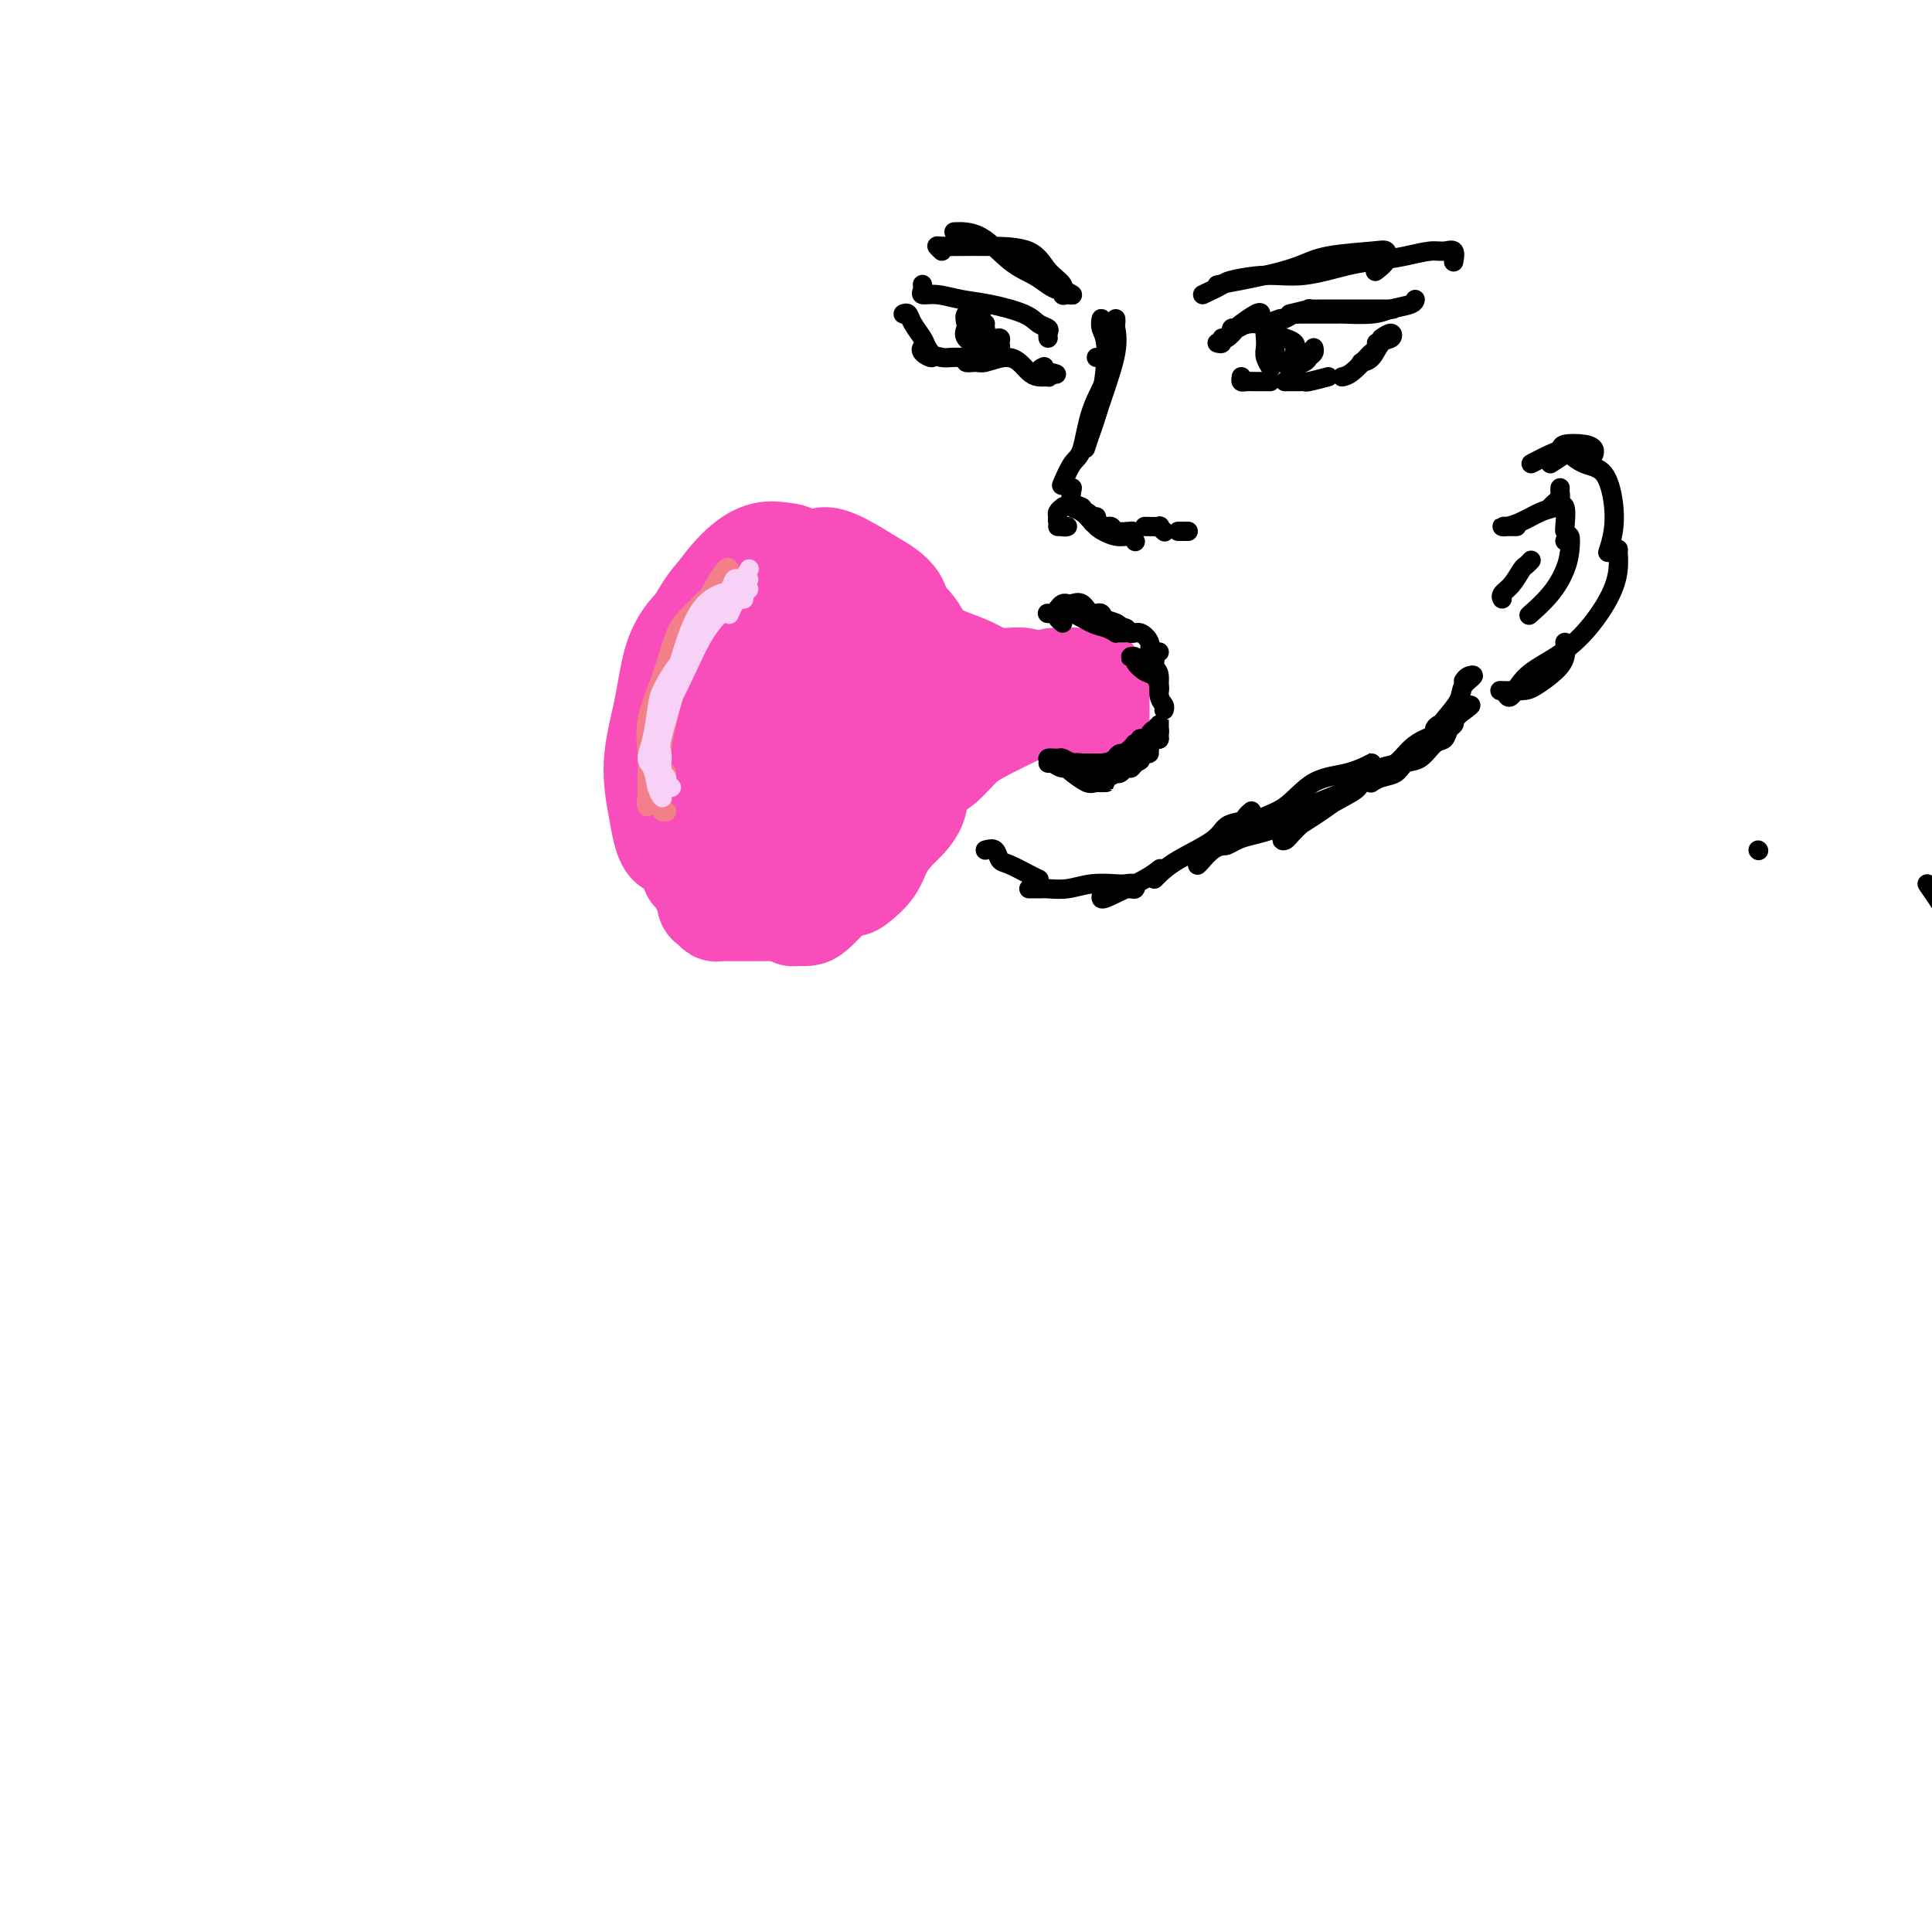 <svg viewBox='0 0 400 400' version='1.1' xmlns='http://www.w3.org/2000/svg' xmlns:xlink='http://www.w3.org/1999/xlink'><g fill='none' stroke='#F84DBA' stroke-width='20' stroke-linecap='round' stroke-linejoin='round'><path d='M168,123c-0.019,-0.627 -0.038,-1.253 0,-2c0.038,-0.747 0.132,-1.613 0,-2c-0.132,-0.387 -0.491,-0.293 -1,-1c-0.509,-0.707 -1.169,-2.213 -2,-3c-0.831,-0.787 -1.834,-0.855 -3,-1c-1.166,-0.145 -2.495,-0.368 -4,0c-1.505,0.368 -3.187,1.325 -5,3c-1.813,1.675 -3.757,4.066 -5,6c-1.243,1.934 -1.784,3.410 -2,4c-0.216,0.590 -0.108,0.295 0,0'/><path d='M164,118c-1.147,-0.327 -2.294,-0.654 -3,-1c-0.706,-0.346 -0.972,-0.712 -2,-1c-1.028,-0.288 -2.818,-0.499 -4,0c-1.182,0.499 -1.756,1.710 -3,3c-1.244,1.290 -3.156,2.661 -5,5c-1.844,2.339 -3.618,5.646 -5,9c-1.382,3.354 -2.370,6.755 -3,10c-0.630,3.245 -0.900,6.335 -1,8c-0.100,1.665 -0.028,1.904 0,2c0.028,0.096 0.014,0.048 0,0'/><path d='M161,124c-0.800,-0.846 -1.599,-1.693 -2,-2c-0.401,-0.307 -0.403,-0.075 -1,0c-0.597,0.075 -1.788,-0.007 -3,0c-1.212,0.007 -2.446,0.104 -4,1c-1.554,0.896 -3.430,2.591 -5,4c-1.570,1.409 -2.835,2.530 -4,4c-1.165,1.470 -2.231,3.288 -3,6c-0.769,2.712 -1.242,6.319 -2,10c-0.758,3.681 -1.800,7.437 -2,11c-0.200,3.563 0.441,6.932 1,10c0.559,3.068 1.037,5.835 2,7c0.963,1.165 2.413,0.729 3,1c0.587,0.271 0.312,1.248 1,2c0.688,0.752 2.339,1.279 4,2c1.661,0.721 3.332,1.634 4,2c0.668,0.366 0.334,0.183 0,0'/><path d='M162,123c-0.060,0.007 -0.121,0.014 0,0c0.121,-0.014 0.423,-0.048 1,0c0.577,0.048 1.428,0.180 3,0c1.572,-0.180 3.865,-0.670 6,0c2.135,0.670 4.113,2.502 6,5c1.887,2.498 3.682,5.664 5,9c1.318,3.336 2.157,6.841 2,10c-0.157,3.159 -1.310,5.970 -2,8c-0.690,2.030 -0.917,3.277 -1,4c-0.083,0.723 -0.024,0.921 0,1c0.024,0.079 0.012,0.040 0,0'/><path d='M164,125c0.430,-0.293 0.861,-0.585 1,-1c0.139,-0.415 -0.013,-0.952 0,-1c0.013,-0.048 0.191,0.393 1,0c0.809,-0.393 2.247,-1.621 4,-2c1.753,-0.379 3.819,0.091 6,1c2.181,0.909 4.476,2.259 6,5c1.524,2.741 2.278,6.875 3,11c0.722,4.125 1.412,8.241 1,12c-0.412,3.759 -1.925,7.162 -3,10c-1.075,2.838 -1.713,5.110 -3,7c-1.287,1.890 -3.225,3.397 -4,4c-0.775,0.603 -0.388,0.301 0,0'/><path d='M168,129c1.980,0.025 3.961,0.050 5,0c1.039,-0.050 1.138,-0.177 2,0c0.862,0.177 2.487,0.656 4,2c1.513,1.344 2.916,3.553 4,6c1.084,2.447 1.851,5.133 2,8c0.149,2.867 -0.321,5.917 -1,9c-0.679,3.083 -1.569,6.199 -3,9c-1.431,2.801 -3.403,5.286 -5,7c-1.597,1.714 -2.820,2.655 -4,3c-1.180,0.345 -2.318,0.093 -3,0c-0.682,-0.093 -0.909,-0.027 -1,0c-0.091,0.027 -0.045,0.013 0,0'/><path d='M170,131c-0.293,-0.308 -0.586,-0.615 -1,-1c-0.414,-0.385 -0.948,-0.847 -1,-1c-0.052,-0.153 0.380,0.003 0,0c-0.380,-0.003 -1.572,-0.166 -3,0c-1.428,0.166 -3.092,0.660 -5,2c-1.908,1.340 -4.060,3.525 -6,7c-1.940,3.475 -3.669,8.241 -5,13c-1.331,4.759 -2.266,9.510 -2,13c0.266,3.490 1.731,5.720 3,7c1.269,1.280 2.340,1.611 4,2c1.660,0.389 3.908,0.835 5,1c1.092,0.165 1.026,0.047 1,0c-0.026,-0.047 -0.013,-0.024 0,0'/><path d='M169,138c-0.797,-1.674 -1.595,-3.347 -2,-4c-0.405,-0.653 -0.419,-0.285 -1,0c-0.581,0.285 -1.729,0.486 -3,1c-1.271,0.514 -2.665,1.339 -4,3c-1.335,1.661 -2.610,4.157 -4,7c-1.390,2.843 -2.896,6.034 -4,10c-1.104,3.966 -1.805,8.708 -2,13c-0.195,4.292 0.117,8.135 1,10c0.883,1.865 2.338,1.754 4,2c1.662,0.246 3.531,0.851 5,1c1.469,0.149 2.538,-0.156 4,-1c1.462,-0.844 3.317,-2.227 4,-3c0.683,-0.773 0.195,-0.935 0,-1c-0.195,-0.065 -0.098,-0.032 0,0'/><path d='M170,140c-0.662,-0.828 -1.323,-1.655 -2,-2c-0.677,-0.345 -1.368,-0.207 -2,0c-0.632,0.207 -1.203,0.483 -2,1c-0.797,0.517 -1.820,1.276 -3,3c-1.180,1.724 -2.518,4.413 -4,7c-1.482,2.587 -3.107,5.071 -4,8c-0.893,2.929 -1.053,6.304 -1,9c0.053,2.696 0.320,4.715 1,7c0.680,2.285 1.773,4.837 3,6c1.227,1.163 2.588,0.939 4,1c1.412,0.061 2.876,0.409 4,0c1.124,-0.409 1.910,-1.573 3,-3c1.090,-1.427 2.486,-3.115 3,-4c0.514,-0.885 0.147,-0.967 0,-1c-0.147,-0.033 -0.073,-0.016 0,0'/><path d='M179,150c-0.305,-0.333 -0.610,-0.666 -1,-1c-0.390,-0.334 -0.865,-0.669 -1,-1c-0.135,-0.331 0.071,-0.658 0,-1c-0.071,-0.342 -0.420,-0.698 -1,-1c-0.580,-0.302 -1.392,-0.551 -2,0c-0.608,0.551 -1.012,1.902 -2,3c-0.988,1.098 -2.561,1.942 -4,4c-1.439,2.058 -2.744,5.331 -4,8c-1.256,2.669 -2.462,4.736 -3,6c-0.538,1.264 -0.409,1.727 0,2c0.409,0.273 1.097,0.355 2,0c0.903,-0.355 2.021,-1.148 3,-2c0.979,-0.852 1.820,-1.762 3,-3c1.180,-1.238 2.698,-2.804 4,-4c1.302,-1.196 2.387,-2.021 3,-3c0.613,-0.979 0.755,-2.113 1,-2c0.245,0.113 0.594,1.473 0,3c-0.594,1.527 -2.132,3.219 -3,5c-0.868,1.781 -1.066,3.650 -2,5c-0.934,1.350 -2.602,2.183 -4,3c-1.398,0.817 -2.525,1.620 -4,2c-1.475,0.380 -3.299,0.337 -5,0c-1.701,-0.337 -3.279,-0.970 -4,-2c-0.721,-1.030 -0.586,-2.458 -1,-4c-0.414,-1.542 -1.379,-3.197 -1,-5c0.379,-1.803 2.102,-3.755 3,-5c0.898,-1.245 0.971,-1.784 1,-2c0.029,-0.216 0.015,-0.108 0,0'/><path d='M164,149c-1.119,-0.751 -2.238,-1.503 -3,-2c-0.762,-0.497 -1.165,-0.740 -2,-1c-0.835,-0.260 -2.100,-0.537 -3,0c-0.900,0.537 -1.433,1.887 -2,3c-0.567,1.113 -1.167,1.987 -2,3c-0.833,1.013 -1.900,2.163 -3,4c-1.100,1.837 -2.232,4.359 -3,7c-0.768,2.641 -1.173,5.401 -1,8c0.173,2.599 0.922,5.036 2,6c1.078,0.964 2.485,0.454 4,0c1.515,-0.454 3.139,-0.853 4,-1c0.861,-0.147 0.960,-0.042 1,0c0.040,0.042 0.020,0.021 0,0'/><path d='M146,165c-0.724,0.755 -1.448,1.510 -2,2c-0.552,0.490 -0.933,0.716 -1,1c-0.067,0.284 0.178,0.625 0,1c-0.178,0.375 -0.781,0.785 -1,1c-0.219,0.215 -0.054,0.236 0,1c0.054,0.764 -0.002,2.271 0,3c0.002,0.729 0.061,0.681 0,1c-0.061,0.319 -0.242,1.007 0,2c0.242,0.993 0.906,2.292 1,3c0.094,0.708 -0.382,0.823 0,1c0.382,0.177 1.622,0.414 2,1c0.378,0.586 -0.106,1.520 0,2c0.106,0.480 0.802,0.507 1,1c0.198,0.493 -0.101,1.453 0,2c0.101,0.547 0.603,0.683 1,1c0.397,0.317 0.688,0.817 1,1c0.312,0.183 0.646,0.049 1,0c0.354,-0.049 0.728,-0.013 1,0c0.272,0.013 0.443,0.004 1,0c0.557,-0.004 1.500,-0.001 2,0c0.500,0.001 0.557,0.001 1,0c0.443,-0.001 1.274,-0.003 2,0c0.726,0.003 1.349,0.009 2,0c0.651,-0.009 1.330,-0.035 2,0c0.670,0.035 1.330,0.130 2,0c0.670,-0.130 1.348,-0.486 2,-1c0.652,-0.514 1.277,-1.187 2,-2c0.723,-0.813 1.545,-1.765 2,-2c0.455,-0.235 0.545,0.246 1,0c0.455,-0.246 1.276,-1.220 2,-2c0.724,-0.780 1.350,-1.366 2,-2c0.650,-0.634 1.325,-1.317 2,-2'/><path d='M175,178c2.162,-2.197 2.067,-2.691 2,-3c-0.067,-0.309 -0.107,-0.435 0,-1c0.107,-0.565 0.362,-1.570 1,-2c0.638,-0.430 1.661,-0.285 2,-1c0.339,-0.715 -0.004,-2.290 0,-4c0.004,-1.710 0.355,-3.555 0,-6c-0.355,-2.445 -1.415,-5.490 -2,-8c-0.585,-2.510 -0.696,-4.483 -1,-6c-0.304,-1.517 -0.801,-2.576 -1,-3c-0.199,-0.424 -0.099,-0.212 0,0'/><path d='M164,120c-0.003,-0.867 -0.005,-1.733 0,-2c0.005,-0.267 0.019,0.067 0,0c-0.019,-0.067 -0.071,-0.535 0,-1c0.071,-0.465 0.264,-0.929 1,-1c0.736,-0.071 2.015,0.250 3,0c0.985,-0.250 1.677,-1.071 3,-1c1.323,0.071 3.279,1.035 5,2c1.721,0.965 3.207,1.933 5,3c1.793,1.067 3.892,2.233 5,4c1.108,1.767 1.225,4.133 1,6c-0.225,1.867 -0.791,3.233 -1,4c-0.209,0.767 -0.060,0.933 0,1c0.060,0.067 0.030,0.033 0,0'/><path d='M172,117c-0.137,-0.432 -0.274,-0.864 0,-1c0.274,-0.136 0.960,0.025 1,0c0.040,-0.025 -0.566,-0.237 0,0c0.566,0.237 2.306,0.921 4,2c1.694,1.079 3.344,2.551 5,4c1.656,1.449 3.320,2.874 5,5c1.680,2.126 3.376,4.953 4,8c0.624,3.047 0.178,6.312 0,9c-0.178,2.688 -0.086,4.798 0,7c0.086,2.202 0.167,4.498 0,6c-0.167,1.502 -0.584,2.212 -1,3c-0.416,0.788 -0.833,1.654 -1,2c-0.167,0.346 -0.083,0.173 0,0'/><path d='M183,127c0.735,-0.433 1.469,-0.867 2,-1c0.531,-0.133 0.858,0.034 2,1c1.142,0.966 3.100,2.733 4,5c0.900,2.267 0.743,5.036 1,8c0.257,2.964 0.929,6.122 1,9c0.071,2.878 -0.458,5.475 -1,8c-0.542,2.525 -1.098,4.978 -2,7c-0.902,2.022 -2.149,3.614 -3,5c-0.851,1.386 -1.306,2.565 -2,3c-0.694,0.435 -1.627,0.124 -2,0c-0.373,-0.124 -0.187,-0.062 0,0'/><path d='M186,139c0.788,-0.055 1.576,-0.110 2,0c0.424,0.110 0.484,0.386 1,1c0.516,0.614 1.486,1.566 2,3c0.514,1.434 0.570,3.349 1,5c0.430,1.651 1.233,3.039 1,5c-0.233,1.961 -1.503,4.496 -2,7c-0.497,2.504 -0.220,4.979 -1,7c-0.780,2.021 -2.617,3.589 -4,5c-1.383,1.411 -2.314,2.665 -3,4c-0.686,1.335 -1.128,2.751 -2,4c-0.872,1.249 -2.174,2.331 -3,3c-0.826,0.669 -1.174,0.925 -2,1c-0.826,0.075 -2.129,-0.031 -3,0c-0.871,0.031 -1.312,0.201 -2,0c-0.688,-0.201 -1.625,-0.772 -2,-1c-0.375,-0.228 -0.187,-0.114 0,0'/><path d='M185,165c0.016,1.194 0.032,2.389 0,3c-0.032,0.611 -0.112,0.640 0,1c0.112,0.360 0.416,1.053 0,2c-0.416,0.947 -1.553,2.149 -2,3c-0.447,0.851 -0.205,1.351 -1,2c-0.795,0.649 -2.629,1.445 -4,2c-1.371,0.555 -2.280,0.867 -4,2c-1.720,1.133 -4.251,3.085 -6,4c-1.749,0.915 -2.717,0.793 -4,1c-1.283,0.207 -2.880,0.742 -4,1c-1.120,0.258 -1.764,0.241 -2,0c-0.236,-0.241 -0.063,-0.704 0,-1c0.063,-0.296 0.017,-0.426 0,-1c-0.017,-0.574 -0.005,-1.593 0,-2c0.005,-0.407 0.002,-0.204 0,0'/><path d='M170,174c-0.861,-0.119 -1.722,-0.238 -2,0c-0.278,0.238 0.029,0.834 0,1c-0.029,0.166 -0.392,-0.096 -1,0c-0.608,0.096 -1.459,0.551 -2,1c-0.541,0.449 -0.772,0.894 -1,1c-0.228,0.106 -0.454,-0.126 -1,0c-0.546,0.126 -1.411,0.610 -2,1c-0.589,0.390 -0.901,0.686 -1,1c-0.099,0.314 0.016,0.647 0,1c-0.016,0.353 -0.163,0.727 0,1c0.163,0.273 0.636,0.444 1,1c0.364,0.556 0.619,1.498 1,2c0.381,0.502 0.889,0.565 1,1c0.111,0.435 -0.174,1.241 0,2c0.174,0.759 0.808,1.470 1,2c0.192,0.530 -0.057,0.878 0,1c0.057,0.122 0.422,0.019 1,0c0.578,-0.019 1.370,0.047 2,0c0.630,-0.047 1.097,-0.209 2,-1c0.903,-0.791 2.243,-2.213 3,-3c0.757,-0.787 0.931,-0.939 1,-1c0.069,-0.061 0.035,-0.030 0,0'/><path d='M164,186c-0.080,0.399 -0.160,0.799 0,1c0.160,0.201 0.559,0.204 1,0c0.441,-0.204 0.923,-0.613 2,-1c1.077,-0.387 2.750,-0.750 4,-1c1.250,-0.250 2.076,-0.386 3,-1c0.924,-0.614 1.947,-1.706 3,-3c1.053,-1.294 2.138,-2.790 3,-4c0.862,-1.210 1.501,-2.133 2,-3c0.499,-0.867 0.857,-1.676 1,-2c0.143,-0.324 0.072,-0.162 0,0'/><path d='M188,135c0.371,-0.004 0.741,-0.008 1,0c0.259,0.008 0.405,0.026 1,1c0.595,0.974 1.638,2.902 3,4c1.362,1.098 3.045,1.366 5,2c1.955,0.634 4.184,1.634 6,2c1.816,0.366 3.220,0.099 4,0c0.780,-0.099 0.937,-0.028 1,0c0.063,0.028 0.031,0.014 0,0'/><path d='M195,146c0.172,-0.423 0.345,-0.846 1,-1c0.655,-0.154 1.794,-0.037 3,0c1.206,0.037 2.481,-0.004 4,0c1.519,0.004 3.283,0.054 5,0c1.717,-0.054 3.388,-0.210 5,-1c1.612,-0.790 3.165,-2.213 4,-3c0.835,-0.787 0.953,-0.939 1,-1c0.047,-0.061 0.024,-0.030 0,0'/><path d='M195,147c0.378,-0.453 0.755,-0.906 1,-1c0.245,-0.094 0.357,0.172 1,0c0.643,-0.172 1.817,-0.782 3,-1c1.183,-0.218 2.376,-0.044 4,0c1.624,0.044 3.679,-0.041 6,0c2.321,0.041 4.909,0.207 7,0c2.091,-0.207 3.684,-0.787 5,-1c1.316,-0.213 2.354,-0.057 3,0c0.646,0.057 0.899,0.016 1,0c0.101,-0.016 0.051,-0.008 0,0'/><path d='M202,145c0.753,-0.846 1.507,-1.692 2,-2c0.493,-0.308 0.727,-0.078 1,0c0.273,0.078 0.586,0.004 1,0c0.414,-0.004 0.929,0.062 2,0c1.071,-0.062 2.697,-0.253 4,0c1.303,0.253 2.282,0.950 4,1c1.718,0.050 4.173,-0.549 6,-1c1.827,-0.451 3.025,-0.755 4,-1c0.975,-0.245 1.725,-0.430 2,0c0.275,0.430 0.074,1.474 0,2c-0.074,0.526 -0.020,0.533 0,1c0.020,0.467 0.005,1.395 0,2c-0.005,0.605 -0.002,0.887 0,1c0.002,0.113 0.001,0.056 0,0'/><path d='M226,145c0.005,-0.341 0.010,-0.682 0,-1c-0.010,-0.318 -0.035,-0.615 0,-1c0.035,-0.385 0.131,-0.860 0,-1c-0.131,-0.140 -0.488,0.054 -1,0c-0.512,-0.054 -1.178,-0.355 -3,0c-1.822,0.355 -4.798,1.365 -8,2c-3.202,0.635 -6.629,0.896 -8,1c-1.371,0.104 -0.685,0.052 0,0'/><path d='M204,142c0.007,-0.309 0.014,-0.618 0,-1c-0.014,-0.382 -0.048,-0.835 0,-1c0.048,-0.165 0.177,-0.040 1,0c0.823,0.040 2.341,-0.004 3,0c0.659,0.004 0.459,0.055 1,0c0.541,-0.055 1.824,-0.215 3,0c1.176,0.215 2.247,0.804 3,1c0.753,0.196 1.189,0.000 2,0c0.811,-0.000 1.996,0.196 3,0c1.004,-0.196 1.828,-0.785 2,-1c0.172,-0.215 -0.309,-0.058 0,0c0.309,0.058 1.407,0.015 2,0c0.593,-0.015 0.681,-0.004 1,0c0.319,0.004 0.869,0.001 1,0c0.131,-0.001 -0.157,-0.000 0,0c0.157,0.000 0.759,0.000 1,0c0.241,-0.000 0.120,-0.000 0,0'/></g>
<g fill='none' stroke='#F84DBA' stroke-width='6' stroke-linecap='round' stroke-linejoin='round'><path d='M193,127c-0.169,-0.488 -0.337,-0.975 0,-1c0.337,-0.025 1.180,0.414 2,1c0.820,0.586 1.618,1.320 3,2c1.382,0.680 3.350,1.306 5,2c1.650,0.694 2.983,1.456 4,2c1.017,0.544 1.719,0.870 2,1c0.281,0.130 0.140,0.065 0,0'/><path d='M199,131c0.443,0.864 0.886,1.727 1,2c0.114,0.273 -0.099,-0.046 0,0c0.099,0.046 0.512,0.457 1,1c0.488,0.543 1.052,1.217 3,2c1.948,0.783 5.279,1.674 8,2c2.721,0.326 4.832,0.087 7,0c2.168,-0.087 4.391,-0.024 6,0c1.609,0.024 2.602,0.007 3,0c0.398,-0.007 0.199,-0.003 0,0'/><path d='M195,169c0.055,-0.592 0.109,-1.184 1,-2c0.891,-0.816 2.617,-1.857 4,-3c1.383,-1.143 2.423,-2.387 4,-4c1.577,-1.613 3.690,-3.595 6,-5c2.310,-1.405 4.815,-2.232 7,-3c2.185,-0.768 4.050,-1.476 5,-2c0.950,-0.524 0.986,-0.864 1,-1c0.014,-0.136 0.007,-0.068 0,0'/><path d='M192,168c0.760,-0.351 1.520,-0.701 2,-1c0.480,-0.299 0.681,-0.545 1,-1c0.319,-0.455 0.757,-1.119 2,-2c1.243,-0.881 3.290,-1.981 5,-3c1.710,-1.019 3.083,-1.958 5,-3c1.917,-1.042 4.380,-2.186 6,-3c1.620,-0.814 2.398,-1.296 4,-2c1.602,-0.704 4.029,-1.630 5,-2c0.971,-0.370 0.485,-0.185 0,0'/><path d='M198,161c0.798,-0.756 1.595,-1.512 2,-2c0.405,-0.488 0.417,-0.708 1,-1c0.583,-0.292 1.735,-0.656 3,-1c1.265,-0.344 2.642,-0.669 4,-1c1.358,-0.331 2.698,-0.668 4,-1c1.302,-0.332 2.567,-0.660 4,-1c1.433,-0.340 3.035,-0.694 4,-1c0.965,-0.306 1.292,-0.566 2,-1c0.708,-0.434 1.795,-1.044 2,-1c0.205,0.044 -0.472,0.740 -1,1c-0.528,0.260 -0.905,0.082 -1,0c-0.095,-0.082 0.093,-0.069 0,0c-0.093,0.069 -0.467,0.194 -1,0c-0.533,-0.194 -1.226,-0.707 -2,-1c-0.774,-0.293 -1.630,-0.367 -3,0c-1.370,0.367 -3.253,1.176 -5,2c-1.747,0.824 -3.356,1.664 -4,2c-0.644,0.336 -0.322,0.168 0,0'/><path d='M193,166c2.620,-1.898 5.241,-3.795 7,-5c1.759,-1.205 2.658,-1.717 3,-2c0.342,-0.283 0.128,-0.335 1,-1c0.872,-0.665 2.832,-1.941 5,-3c2.168,-1.059 4.545,-1.900 7,-3c2.455,-1.100 4.987,-2.457 6,-3c1.013,-0.543 0.506,-0.271 0,0'/></g>
<g fill='none' stroke='#000000' stroke-width='4' stroke-linecap='round' stroke-linejoin='round'><path d='M219,126c0.327,-0.418 0.654,-0.836 1,-1c0.346,-0.164 0.713,-0.074 1,0c0.287,0.074 0.496,0.133 1,0c0.504,-0.133 1.305,-0.457 2,0c0.695,0.457 1.286,1.696 2,2c0.714,0.304 1.553,-0.326 2,0c0.447,0.326 0.501,1.608 1,2c0.499,0.392 1.441,-0.105 2,0c0.559,0.105 0.735,0.813 1,1c0.265,0.187 0.618,-0.146 1,0c0.382,0.146 0.792,0.771 1,1c0.208,0.229 0.215,0.062 0,0c-0.215,-0.062 -0.651,-0.020 -1,0c-0.349,0.020 -0.609,0.018 -1,0c-0.391,-0.018 -0.912,-0.051 -1,0c-0.088,0.051 0.258,0.185 0,0c-0.258,-0.185 -1.120,-0.691 -2,-1c-0.880,-0.309 -1.777,-0.423 -3,-1c-1.223,-0.577 -2.773,-1.619 -4,-2c-1.227,-0.381 -2.133,-0.102 -3,0c-0.867,0.102 -1.695,0.028 -2,0c-0.305,-0.028 -0.087,-0.008 0,0c0.087,0.008 0.044,0.004 0,0'/><path d='M220,129c-0.515,-0.451 -1.030,-0.902 -1,-1c0.030,-0.098 0.605,0.157 1,0c0.395,-0.157 0.609,-0.728 1,-1c0.391,-0.272 0.958,-0.246 2,0c1.042,0.246 2.560,0.713 4,1c1.440,0.287 2.802,0.396 4,1c1.198,0.604 2.233,1.703 3,2c0.767,0.297 1.267,-0.208 2,0c0.733,0.208 1.699,1.127 2,2c0.301,0.873 -0.063,1.698 0,2c0.063,0.302 0.553,0.081 1,0c0.447,-0.081 0.851,-0.022 1,0c0.149,0.022 0.043,0.006 0,0c-0.043,-0.006 -0.021,-0.003 0,0'/><path d='M239,136c-0.030,-0.119 -0.060,-0.238 0,0c0.060,0.238 0.209,0.831 0,1c-0.209,0.169 -0.777,-0.088 -1,0c-0.223,0.088 -0.102,0.522 0,1c0.102,0.478 0.186,1.000 0,1c-0.186,0.000 -0.643,-0.522 -1,-1c-0.357,-0.478 -0.613,-0.913 -1,-1c-0.387,-0.087 -0.904,0.175 -1,0c-0.096,-0.175 0.229,-0.786 0,-1c-0.229,-0.214 -1.011,-0.031 -1,0c0.011,0.031 0.816,-0.090 1,0c0.184,0.090 -0.252,0.392 0,1c0.252,0.608 1.192,1.522 2,2c0.808,0.478 1.485,0.520 2,1c0.515,0.480 0.870,1.398 1,2c0.130,0.602 0.037,0.886 0,1c-0.037,0.114 -0.019,0.057 0,0'/><path d='M237,138c0.417,-0.859 0.834,-1.719 1,-2c0.166,-0.281 0.082,0.015 0,0c-0.082,-0.015 -0.162,-0.341 0,0c0.162,0.341 0.565,1.349 1,2c0.435,0.651 0.901,0.945 1,2c0.099,1.055 -0.169,2.870 0,4c0.169,1.130 0.776,1.573 1,2c0.224,0.427 0.064,0.836 0,1c-0.064,0.164 -0.032,0.082 0,0'/><path d='M217,158c0.250,0.000 0.500,0.000 1,0c0.500,-0.000 1.249,-0.000 2,0c0.751,0.000 1.505,0.000 2,0c0.495,-0.000 0.732,-0.000 1,0c0.268,0.000 0.567,0.001 1,0c0.433,-0.001 0.999,-0.004 1,0c0.001,0.004 -0.561,0.015 -1,0c-0.439,-0.015 -0.753,-0.057 -1,0c-0.247,0.057 -0.428,0.214 -1,0c-0.572,-0.214 -1.534,-0.799 -2,-1c-0.466,-0.201 -0.435,-0.016 -1,0c-0.565,0.016 -1.727,-0.136 -2,0c-0.273,0.136 0.344,0.558 1,1c0.656,0.442 1.351,0.902 2,1c0.649,0.098 1.252,-0.166 2,0c0.748,0.166 1.642,0.762 2,1c0.358,0.238 0.179,0.119 0,0'/><path d='M221,158c-0.395,0.027 -0.789,0.053 -1,0c-0.211,-0.053 -0.237,-0.186 0,0c0.237,0.186 0.738,0.691 1,1c0.262,0.309 0.284,0.423 1,1c0.716,0.577 2.126,1.619 3,2c0.874,0.381 1.211,0.103 2,0c0.789,-0.103 2.029,-0.031 2,0c-0.029,0.031 -1.327,0.022 -2,0c-0.673,-0.022 -0.721,-0.058 -1,0c-0.279,0.058 -0.791,0.209 -1,0c-0.209,-0.209 -0.116,-0.778 0,-1c0.116,-0.222 0.256,-0.098 1,0c0.744,0.098 2.091,0.169 3,0c0.909,-0.169 1.379,-0.578 2,-1c0.621,-0.422 1.391,-0.859 2,-1c0.609,-0.141 1.055,0.012 1,0c-0.055,-0.012 -0.611,-0.189 -1,0c-0.389,0.189 -0.613,0.744 -1,1c-0.387,0.256 -0.939,0.213 -1,0c-0.061,-0.213 0.368,-0.596 1,-1c0.632,-0.404 1.466,-0.830 2,-1c0.534,-0.170 0.767,-0.085 1,0'/><path d='M235,158c1.733,-0.784 1.065,-0.743 1,-1c-0.065,-0.257 0.474,-0.812 1,-1c0.526,-0.188 1.039,-0.010 1,0c-0.039,0.010 -0.629,-0.149 -1,0c-0.371,0.149 -0.524,0.607 -1,1c-0.476,0.393 -1.274,0.721 -2,1c-0.726,0.279 -1.380,0.509 -2,1c-0.620,0.491 -1.207,1.242 -1,1c0.207,-0.242 1.209,-1.476 2,-2c0.791,-0.524 1.373,-0.339 2,-1c0.627,-0.661 1.301,-2.168 2,-3c0.699,-0.832 1.424,-0.989 2,-1c0.576,-0.011 1.002,0.126 1,0c-0.002,-0.126 -0.432,-0.513 -1,0c-0.568,0.513 -1.275,1.926 -2,3c-0.725,1.074 -1.469,1.809 -2,2c-0.531,0.191 -0.847,-0.163 -1,0c-0.153,0.163 -0.141,0.843 0,1c0.141,0.157 0.410,-0.208 1,-1c0.590,-0.792 1.499,-2.010 2,-3c0.501,-0.990 0.593,-1.750 1,-2c0.407,-0.250 1.128,0.010 1,0c-0.128,-0.010 -1.107,-0.291 -2,0c-0.893,0.291 -1.702,1.155 -2,2c-0.298,0.845 -0.085,1.670 0,2c0.085,0.330 0.043,0.165 0,0'/><path d='M237,153c-0.454,-0.112 -0.908,-0.224 -1,0c-0.092,0.224 0.179,0.785 0,1c-0.179,0.215 -0.807,0.086 -1,0c-0.193,-0.086 0.049,-0.128 0,0c-0.049,0.128 -0.387,0.427 -1,1c-0.613,0.573 -1.500,1.419 -2,2c-0.500,0.581 -0.614,0.898 -1,1c-0.386,0.102 -1.043,-0.010 -1,0c0.043,0.010 0.786,0.142 1,0c0.214,-0.142 -0.103,-0.557 0,-1c0.103,-0.443 0.624,-0.915 1,-1c0.376,-0.085 0.607,0.216 1,0c0.393,-0.216 0.947,-0.948 1,-1c0.053,-0.052 -0.394,0.575 -1,1c-0.606,0.425 -1.371,0.649 -2,1c-0.629,0.351 -1.121,0.830 -2,1c-0.879,0.170 -2.144,0.032 -3,0c-0.856,-0.032 -1.301,0.044 -2,0c-0.699,-0.044 -1.651,-0.208 -2,0c-0.349,0.208 -0.094,0.787 0,1c0.094,0.213 0.027,0.061 0,0c-0.027,-0.061 -0.013,-0.030 0,0'/><path d='M226,158c-0.689,-0.001 -1.378,-0.002 -2,0c-0.622,0.002 -1.179,0.007 -1,0c0.179,-0.007 1.092,-0.027 2,0c0.908,0.027 1.810,0.100 3,0c1.190,-0.100 2.666,-0.373 4,-1c1.334,-0.627 2.524,-1.608 3,-2c0.476,-0.392 0.238,-0.196 0,0'/><path d='M237,155c-0.257,-0.133 -0.514,-0.266 -1,0c-0.486,0.266 -1.202,0.930 -1,1c0.202,0.070 1.322,-0.454 2,-1c0.678,-0.546 0.914,-1.113 1,-1c0.086,0.113 0.023,0.907 0,1c-0.023,0.093 -0.006,-0.513 0,-1c0.006,-0.487 0.002,-0.853 0,-1c-0.002,-0.147 -0.001,-0.073 0,0'/><path d='M238,153c0.110,-0.478 -0.114,-0.674 0,-1c0.114,-0.326 0.566,-0.784 1,-1c0.434,-0.216 0.848,-0.191 1,0c0.152,0.191 0.041,0.549 0,1c-0.041,0.451 -0.011,0.994 0,1c0.011,0.006 0.003,-0.525 0,-1c-0.003,-0.475 -0.001,-0.895 0,-1c0.001,-0.105 0.000,0.105 0,0c-0.000,-0.105 -0.000,-0.525 0,-1c0.000,-0.475 0.000,-1.003 0,-1c-0.000,0.003 -0.000,0.539 0,1c0.000,0.461 0.000,0.846 0,1c-0.000,0.154 -0.000,0.077 0,0'/><path d='M399,183c1.714,2.515 3.429,5.031 4,6c0.571,0.969 -0.001,0.393 0,1c0.001,0.607 0.575,2.398 1,4c0.425,1.602 0.702,3.017 1,5c0.298,1.983 0.616,4.535 1,7c0.384,2.465 0.835,4.843 1,7c0.165,2.157 0.044,4.094 0,6c-0.044,1.906 -0.012,3.782 0,5c0.012,1.218 0.003,1.776 0,2c-0.003,0.224 -0.002,0.112 0,0'/><path d='M228,67c0.034,-0.594 0.068,-1.188 0,-1c-0.068,0.188 -0.239,1.158 0,2c0.239,0.842 0.889,1.556 1,4c0.111,2.444 -0.316,6.620 -1,10c-0.684,3.380 -1.624,5.966 -2,7c-0.376,1.034 -0.188,0.517 0,0'/><path d='M231,66c0.018,0.399 0.036,0.798 0,1c-0.036,0.202 -0.126,0.206 0,1c0.126,0.794 0.467,2.378 0,5c-0.467,2.622 -1.741,6.283 -3,10c-1.259,3.717 -2.503,7.491 -3,9c-0.497,1.509 -0.249,0.755 0,0'/><path d='M227,74c0.304,-0.022 0.608,-0.043 1,0c0.392,0.043 0.873,0.151 1,0c0.127,-0.151 -0.101,-0.563 0,0c0.101,0.563 0.531,2.099 0,4c-0.531,1.901 -2.024,4.167 -3,7c-0.976,2.833 -1.437,6.234 -2,8c-0.563,1.766 -1.229,1.899 -2,3c-0.771,1.101 -1.649,3.172 -2,4c-0.351,0.828 -0.176,0.414 0,0'/><path d='M222,101c-0.226,1.185 -0.452,2.369 0,3c0.452,0.631 1.583,0.708 2,1c0.417,0.292 0.119,0.798 0,1c-0.119,0.202 -0.060,0.101 0,0'/><path d='M223,105c-0.378,-0.522 -0.756,-1.043 -1,-1c-0.244,0.043 -0.354,0.651 0,1c0.354,0.349 1.172,0.440 2,1c0.828,0.560 1.665,1.589 2,2c0.335,0.411 0.167,0.206 0,0'/><path d='M225,106c0.409,0.259 0.817,0.518 1,1c0.183,0.482 0.140,1.187 1,2c0.860,0.813 2.622,1.733 4,2c1.378,0.267 2.371,-0.121 3,0c0.629,0.121 0.894,0.749 1,1c0.106,0.251 0.053,0.126 0,0'/><path d='M227,107c0.203,0.876 0.405,1.751 1,2c0.595,0.249 1.582,-0.129 2,0c0.418,0.129 0.266,0.766 1,1c0.734,0.234 2.352,0.067 3,0c0.648,-0.067 0.324,-0.033 0,0'/><path d='M237,109c1.298,0.030 2.595,0.060 3,0c0.405,-0.060 -0.083,-0.208 0,0c0.083,0.208 0.738,0.774 1,1c0.262,0.226 0.131,0.113 0,0'/><path d='M244,110c-0.083,0.000 -0.167,0.000 0,0c0.167,0.000 0.583,0.000 1,0c0.417,-0.000 0.833,0.000 1,0c0.167,-0.000 0.083,0.000 0,0'/><path d='M220,109c-0.417,0.000 -0.833,0.000 -1,0c-0.167,0.000 -0.083,0.000 0,0'/><path d='M221,109c-0.307,0.089 -0.615,0.178 -1,0c-0.385,-0.178 -0.849,-0.622 -1,-1c-0.151,-0.378 0.011,-0.689 0,-1c-0.011,-0.311 -0.195,-0.622 0,-1c0.195,-0.378 0.770,-0.822 1,-1c0.230,-0.178 0.115,-0.089 0,0'/><path d='M195,52c-0.448,-0.422 -0.895,-0.845 -1,-1c-0.105,-0.155 0.134,-0.043 1,0c0.866,0.043 2.359,0.017 4,0c1.641,-0.017 3.430,-0.025 6,0c2.570,0.025 5.920,0.083 8,1c2.080,0.917 2.889,2.692 4,4c1.111,1.308 2.526,2.151 3,3c0.474,0.849 0.009,1.706 0,2c-0.009,0.294 0.437,0.024 1,0c0.563,-0.024 1.243,0.198 1,0c-0.243,-0.198 -1.410,-0.816 -2,-1c-0.590,-0.184 -0.603,0.066 -1,0c-0.397,-0.066 -1.179,-0.449 -2,-1c-0.821,-0.551 -1.681,-1.272 -3,-2c-1.319,-0.728 -3.096,-1.463 -5,-3c-1.904,-1.537 -3.936,-3.875 -6,-5c-2.064,-1.125 -4.161,-1.036 -5,-1c-0.839,0.036 -0.419,0.018 0,0'/><path d='M252,59c3.549,-0.672 7.098,-1.344 10,-2c2.902,-0.656 5.158,-1.294 7,-2c1.842,-0.706 3.271,-1.478 6,-2c2.729,-0.522 6.759,-0.795 9,-1c2.241,-0.205 2.693,-0.344 3,0c0.307,0.344 0.467,1.169 0,2c-0.467,0.831 -1.562,1.666 -2,2c-0.438,0.334 -0.219,0.167 0,0'/><path d='M249,61c1.628,-0.766 3.257,-1.533 4,-2c0.743,-0.467 0.602,-0.636 2,-1c1.398,-0.364 4.337,-0.923 7,-1c2.663,-0.077 5.052,0.329 8,0c2.948,-0.329 6.456,-1.394 9,-2c2.544,-0.606 4.125,-0.753 6,-1c1.875,-0.247 4.043,-0.595 6,-1c1.957,-0.405 3.701,-0.868 5,-1c1.299,-0.132 2.152,0.068 3,0c0.848,-0.068 1.690,-0.403 2,0c0.310,0.403 0.089,1.544 0,2c-0.089,0.456 -0.044,0.228 0,0'/><path d='M252,71c0.437,0.128 0.875,0.257 1,0c0.125,-0.257 -0.061,-0.899 0,-1c0.061,-0.101 0.371,0.340 1,0c0.629,-0.340 1.578,-1.461 2,-2c0.422,-0.539 0.318,-0.496 1,-1c0.682,-0.504 2.152,-1.557 3,-2c0.848,-0.443 1.075,-0.278 1,0c-0.075,0.278 -0.451,0.667 -1,1c-0.549,0.333 -1.270,0.608 -2,1c-0.730,0.392 -1.469,0.900 -2,1c-0.531,0.100 -0.856,-0.207 -1,0c-0.144,0.207 -0.109,0.927 0,1c0.109,0.073 0.290,-0.501 1,-1c0.710,-0.499 1.948,-0.922 3,-1c1.052,-0.078 1.919,0.189 3,0c1.081,-0.189 2.375,-0.835 3,-1c0.625,-0.165 0.582,0.152 1,0c0.418,-0.152 1.298,-0.773 2,-1c0.702,-0.227 1.226,-0.061 1,0c-0.226,0.061 -1.200,0.016 -1,0c0.200,-0.016 1.576,-0.003 3,0c1.424,0.003 2.897,-0.002 4,0c1.103,0.002 1.837,0.012 2,0c0.163,-0.012 -0.243,-0.045 1,0c1.243,0.045 4.137,0.170 6,0c1.863,-0.170 2.695,-0.633 4,-1c1.305,-0.367 3.082,-0.637 4,-1c0.918,-0.363 0.977,-0.818 1,-1c0.023,-0.182 0.012,-0.091 0,0'/><path d='M267,65c1.778,-0.423 3.555,-0.845 4,-1c0.445,-0.155 -0.444,-0.041 0,0c0.444,0.041 2.221,0.011 4,0c1.779,-0.011 3.559,-0.003 5,0c1.441,0.003 2.542,0.001 4,0c1.458,-0.001 3.274,-0.000 4,0c0.726,0.000 0.363,0.000 0,0'/><path d='M286,70c0.797,-0.528 1.593,-1.056 2,-1c0.407,0.056 0.424,0.694 0,1c-0.424,0.306 -1.289,0.278 -2,1c-0.711,0.722 -1.268,2.194 -2,3c-0.732,0.806 -1.638,0.944 -2,1c-0.362,0.056 -0.181,0.028 0,0'/><path d='M285,71c0.103,0.318 0.206,0.635 0,1c-0.206,0.365 -0.721,0.777 -1,1c-0.279,0.223 -0.322,0.256 -1,1c-0.678,0.744 -1.990,2.200 -3,3c-1.010,0.800 -1.717,0.943 -2,1c-0.283,0.057 -0.141,0.029 0,0'/><path d='M275,78c-1.594,0.423 -3.187,0.845 -4,1c-0.813,0.155 -0.845,0.041 -1,0c-0.155,-0.041 -0.433,-0.011 -1,0c-0.567,0.011 -1.422,0.003 -2,0c-0.578,-0.003 -0.879,-0.001 -1,0c-0.121,0.001 -0.060,0.000 0,0'/><path d='M257,78c-0.067,0.423 -0.133,0.845 0,1c0.133,0.155 0.467,0.041 1,0c0.533,-0.041 1.267,-0.011 2,0c0.733,0.011 1.467,0.003 2,0c0.533,-0.003 0.867,-0.001 1,0c0.133,0.001 0.067,0.000 0,0'/><path d='M265,70c-0.340,-0.858 -0.679,-1.716 -1,-2c-0.321,-0.284 -0.623,0.006 -1,0c-0.377,-0.006 -0.829,-0.310 -1,0c-0.171,0.310 -0.060,1.232 0,2c0.060,0.768 0.068,1.381 0,2c-0.068,0.619 -0.210,1.244 0,2c0.210,0.756 0.774,1.645 1,2c0.226,0.355 0.113,0.178 0,0'/><path d='M268,73c0.243,-0.729 0.486,-1.458 0,-2c-0.486,-0.542 -1.701,-0.899 -2,-1c-0.299,-0.101 0.320,0.052 0,0c-0.320,-0.052 -1.577,-0.311 -2,0c-0.423,0.311 -0.012,1.191 0,2c0.012,0.809 -0.376,1.548 0,2c0.376,0.452 1.516,0.616 2,1c0.484,0.384 0.312,0.989 1,1c0.688,0.011 2.237,-0.572 3,-1c0.763,-0.428 0.741,-0.702 1,-1c0.259,-0.298 0.801,-0.619 1,-1c0.199,-0.381 0.057,-0.823 0,-1c-0.057,-0.177 -0.028,-0.088 0,0'/><path d='M191,59c-0.016,-0.081 -0.032,-0.162 0,0c0.032,0.162 0.112,0.567 0,1c-0.112,0.433 -0.416,0.892 0,1c0.416,0.108 1.553,-0.136 3,0c1.447,0.136 3.204,0.652 5,1c1.796,0.348 3.630,0.527 6,1c2.370,0.473 5.276,1.241 7,2c1.724,0.759 2.266,1.510 3,2c0.734,0.490 1.661,0.720 2,1c0.339,0.280 0.091,0.611 0,1c-0.091,0.389 -0.024,0.835 0,1c0.024,0.165 0.007,0.047 0,0c-0.007,-0.047 -0.003,-0.024 0,0'/><path d='M364,176c0.000,0.000 0.100,0.100 0.1,0.1'/><path d='M187,65c0.365,-0.147 0.731,-0.294 1,0c0.269,0.294 0.443,1.029 1,2c0.557,0.971 1.498,2.179 2,3c0.502,0.821 0.566,1.256 1,2c0.434,0.744 1.236,1.797 1,2c-0.236,0.203 -1.512,-0.443 -2,-1c-0.488,-0.557 -0.188,-1.025 0,-1c0.188,0.025 0.265,0.543 1,1c0.735,0.457 2.128,0.854 3,1c0.872,0.146 1.223,0.043 2,0c0.777,-0.043 1.980,-0.026 3,0c1.020,0.026 1.857,0.061 2,0c0.143,-0.061 -0.408,-0.217 -1,0c-0.592,0.217 -1.224,0.806 -1,1c0.224,0.194 1.306,-0.008 2,0c0.694,0.008 1.000,0.227 2,0c1.000,-0.227 2.692,-0.898 4,-1c1.308,-0.102 2.231,0.366 3,1c0.769,0.634 1.383,1.434 2,2c0.617,0.566 1.237,0.897 2,1c0.763,0.103 1.668,-0.024 2,0c0.332,0.024 0.089,0.199 0,0c-0.089,-0.199 -0.026,-0.771 0,-1c0.026,-0.229 0.013,-0.114 0,0'/><path d='M217,77c3.798,0.833 0.292,0.417 -1,0c-1.292,-0.417 -0.369,-0.833 0,-1c0.369,-0.167 0.185,-0.083 0,0'/><path d='M201,68c0.313,-0.341 0.626,-0.682 1,-1c0.374,-0.318 0.808,-0.614 1,-1c0.192,-0.386 0.143,-0.861 0,-1c-0.143,-0.139 -0.381,0.060 -1,0c-0.619,-0.060 -1.620,-0.378 -2,0c-0.380,0.378 -0.139,1.451 0,2c0.139,0.549 0.174,0.575 0,1c-0.174,0.425 -0.559,1.250 0,2c0.559,0.750 2.060,1.426 3,2c0.940,0.574 1.317,1.045 2,1c0.683,-0.045 1.672,-0.607 2,-1c0.328,-0.393 -0.003,-0.617 0,-1c0.003,-0.383 0.341,-0.926 0,-1c-0.341,-0.074 -1.359,0.320 -2,0c-0.641,-0.320 -0.903,-1.355 -1,-2c-0.097,-0.645 -0.028,-0.898 0,-1c0.028,-0.102 0.014,-0.051 0,0'/><path d='M204,176c0.765,-0.210 1.529,-0.421 2,0c0.471,0.421 0.648,1.472 1,2c0.352,0.528 0.878,0.533 2,1c1.122,0.467 2.841,1.395 4,2c1.159,0.605 1.760,0.887 2,1c0.240,0.113 0.120,0.056 0,0'/><path d='M215,184c-1.035,-0.002 -2.071,-0.004 -2,0c0.071,0.004 1.248,0.015 2,0c0.752,-0.015 1.079,-0.056 2,0c0.921,0.056 2.436,0.210 4,0c1.564,-0.210 3.176,-0.785 5,-1c1.824,-0.215 3.861,-0.072 5,0c1.139,0.072 1.381,0.072 2,0c0.619,-0.072 1.613,-0.218 2,0c0.387,0.218 0.165,0.798 0,1c-0.165,0.202 -0.273,0.025 -1,0c-0.727,-0.025 -2.074,0.103 -3,0c-0.926,-0.103 -1.432,-0.438 -2,0c-0.568,0.438 -1.199,1.648 -1,2c0.199,0.352 1.229,-0.153 3,-1c1.771,-0.847 4.285,-2.036 6,-3c1.715,-0.964 2.633,-1.704 3,-2c0.367,-0.296 0.184,-0.148 0,0'/><path d='M240,181c-0.467,0.471 -0.933,0.943 -1,1c-0.067,0.057 0.266,-0.299 1,-1c0.734,-0.701 1.870,-1.746 4,-3c2.130,-1.254 5.254,-2.718 7,-4c1.746,-1.282 2.114,-2.382 3,-3c0.886,-0.618 2.289,-0.753 3,-1c0.711,-0.247 0.730,-0.605 1,-1c0.270,-0.395 0.791,-0.827 1,-1c0.209,-0.173 0.104,-0.086 0,0'/><path d='M257,171c-2.358,1.939 -4.715,3.878 -6,5c-1.285,1.122 -1.497,1.426 -2,2c-0.503,0.574 -1.297,1.419 -1,1c0.297,-0.419 1.686,-2.101 3,-3c1.314,-0.899 2.552,-1.013 4,-2c1.448,-0.987 3.106,-2.846 5,-4c1.894,-1.154 4.023,-1.603 6,-3c1.977,-1.397 3.801,-3.742 6,-5c2.199,-1.258 4.771,-1.430 7,-2c2.229,-0.570 4.114,-1.540 5,-2c0.886,-0.460 0.774,-0.412 0,0c-0.774,0.412 -2.208,1.188 -3,2c-0.792,0.812 -0.940,1.661 -1,2c-0.060,0.339 -0.030,0.170 0,0'/><path d='M253,175c0.248,0.092 0.496,0.184 1,0c0.504,-0.184 1.264,-0.643 2,-1c0.736,-0.357 1.446,-0.613 3,-1c1.554,-0.387 3.950,-0.906 6,-2c2.050,-1.094 3.754,-2.763 6,-4c2.246,-1.237 5.032,-2.044 7,-3c1.968,-0.956 3.116,-2.063 4,-3c0.884,-0.937 1.502,-1.704 2,-2c0.498,-0.296 0.875,-0.122 1,0c0.125,0.122 -0.002,0.192 -1,1c-0.998,0.808 -2.866,2.356 -5,4c-2.134,1.644 -4.535,3.386 -7,5c-2.465,1.614 -4.993,3.102 -6,4c-1.007,0.898 -0.494,1.206 0,1c0.494,-0.206 0.968,-0.928 2,-2c1.032,-1.072 2.621,-2.495 5,-4c2.379,-1.505 5.546,-3.092 7,-4c1.454,-0.908 1.194,-1.136 2,-2c0.806,-0.864 2.679,-2.364 4,-3c1.321,-0.636 2.091,-0.408 3,-1c0.909,-0.592 1.959,-2.005 3,-3c1.041,-0.995 2.074,-1.573 3,-2c0.926,-0.427 1.747,-0.704 2,-1c0.253,-0.296 -0.061,-0.612 0,-1c0.061,-0.388 0.496,-0.847 1,-1c0.504,-0.153 1.077,0.001 1,0c-0.077,-0.001 -0.806,-0.158 -1,0c-0.194,0.158 0.145,0.631 0,1c-0.145,0.369 -0.775,0.634 -1,1c-0.225,0.366 -0.045,0.834 0,1c0.045,0.166 -0.044,0.029 0,0c0.044,-0.029 0.223,0.049 0,0c-0.223,-0.049 -0.846,-0.226 -1,0c-0.154,0.226 0.163,0.856 0,1c-0.163,0.144 -0.805,-0.198 -1,0c-0.195,0.198 0.059,0.936 0,1c-0.059,0.064 -0.430,-0.546 0,-1c0.430,-0.454 1.659,-0.751 2,-1c0.341,-0.249 -0.208,-0.448 0,-1c0.208,-0.552 1.171,-1.456 2,-2c0.829,-0.544 1.522,-0.727 2,-1c0.478,-0.273 0.739,-0.637 1,-1'/><path d='M302,148c5.353,-3.884 0.737,-1.093 -1,0c-1.737,1.093 -0.595,0.489 -1,1c-0.405,0.511 -2.356,2.137 -3,3c-0.644,0.863 0.019,0.963 0,1c-0.019,0.037 -0.720,0.011 -1,0c-0.280,-0.011 -0.140,-0.005 0,0'/><path d='M317,96c1.466,-0.761 2.933,-1.522 4,-2c1.067,-0.478 1.736,-0.674 2,-1c0.264,-0.326 0.123,-0.781 1,-1c0.877,-0.219 2.771,-0.203 4,0c1.229,0.203 1.792,0.593 2,1c0.208,0.407 0.059,0.831 0,1c-0.059,0.169 -0.030,0.085 0,0'/><path d='M321,96c1.217,-0.791 2.435,-1.581 3,-2c0.565,-0.419 0.478,-0.465 1,0c0.522,0.465 1.653,1.442 3,2c1.347,0.558 2.911,0.696 4,2c1.089,1.304 1.704,3.772 2,6c0.296,2.228 0.272,4.215 0,6c-0.272,1.785 -0.792,3.367 -1,4c-0.208,0.633 -0.104,0.316 0,0'/><path d='M334,114c0.431,0.085 0.861,0.171 1,0c0.139,-0.171 -0.015,-0.598 0,0c0.015,0.598 0.198,2.220 0,4c-0.198,1.780 -0.778,3.718 -2,6c-1.222,2.282 -3.088,4.909 -5,7c-1.912,2.091 -3.872,3.646 -6,5c-2.128,1.354 -4.426,2.507 -6,4c-1.574,1.493 -2.424,3.325 -3,4c-0.576,0.675 -0.879,0.193 -1,0c-0.121,-0.193 -0.061,-0.096 0,0'/><path d='M324,133c0.121,1.011 0.242,2.022 0,3c-0.242,0.978 -0.847,1.922 -2,3c-1.153,1.078 -2.856,2.289 -4,3c-1.144,0.711 -1.731,0.922 -3,1c-1.269,0.078 -3.220,0.022 -4,0c-0.780,-0.022 -0.390,-0.011 0,0'/><path d='M303,141c0.251,-0.379 0.503,-0.758 1,-1c0.497,-0.242 1.240,-0.346 1,0c-0.240,0.346 -1.462,1.141 -2,2c-0.538,0.859 -0.393,1.782 -1,3c-0.607,1.218 -1.967,2.733 -3,4c-1.033,1.267 -1.741,2.288 -2,3c-0.259,0.712 -0.070,1.115 0,1c0.070,-0.115 0.020,-0.747 0,-1c-0.020,-0.253 -0.010,-0.126 0,0'/><path d='M301,148c-0.025,0.324 -0.050,0.648 0,1c0.050,0.352 0.177,0.732 0,1c-0.177,0.268 -0.656,0.424 -1,1c-0.344,0.576 -0.552,1.573 -1,2c-0.448,0.427 -1.134,0.285 -2,1c-0.866,0.715 -1.910,2.286 -3,3c-1.090,0.714 -2.226,0.570 -3,1c-0.774,0.430 -1.187,1.435 -2,2c-0.813,0.565 -2.027,0.691 -3,1c-0.973,0.309 -1.707,0.803 -2,1c-0.293,0.197 -0.147,0.099 0,0'/><path d='M323,101c-0.022,0.332 -0.045,0.663 0,1c0.045,0.337 0.156,0.678 0,1c-0.156,0.322 -0.581,0.625 -1,1c-0.419,0.375 -0.834,0.821 -1,1c-0.166,0.179 -0.083,0.089 0,0'/><path d='M314,109c-0.719,0.004 -1.438,0.008 -2,0c-0.562,-0.008 -0.968,-0.029 -1,0c-0.032,0.029 0.311,0.109 1,0c0.689,-0.109 1.726,-0.407 3,-1c1.274,-0.593 2.786,-1.479 4,-2c1.214,-0.521 2.129,-0.675 3,-1c0.871,-0.325 1.697,-0.819 2,0c0.303,0.819 0.081,2.951 0,4c-0.081,1.049 -0.023,1.014 0,1c0.023,-0.014 0.012,-0.007 0,0'/><path d='M324,112c0.408,-0.673 0.816,-1.346 1,-1c0.184,0.346 0.143,1.712 0,3c-0.143,1.288 -0.389,2.500 -1,4c-0.611,1.500 -1.588,3.288 -3,5c-1.412,1.712 -3.261,3.346 -4,4c-0.739,0.654 -0.370,0.327 0,0'/><path d='M317,116c-0.354,0.386 -0.708,0.773 -1,1c-0.292,0.227 -0.523,0.296 -1,1c-0.477,0.704 -1.200,2.044 -2,3c-0.800,0.956 -1.677,1.526 -2,2c-0.323,0.474 -0.092,0.850 0,1c0.092,0.150 0.046,0.075 0,0'/></g>
<g fill='none' stroke='#F37F89' stroke-width='4' stroke-linecap='round' stroke-linejoin='round'><path d='M138,168c-0.423,0.114 -0.845,0.227 -1,0c-0.155,-0.227 -0.042,-0.796 0,-1c0.042,-0.204 0.012,-0.045 0,-1c-0.012,-0.955 -0.006,-3.024 0,-6c0.006,-2.976 0.012,-6.860 0,-10c-0.012,-3.140 -0.042,-5.538 1,-8c1.042,-2.462 3.155,-4.989 4,-6c0.845,-1.011 0.423,-0.505 0,0'/><path d='M138,160c-0.310,0.072 -0.619,0.144 -1,0c-0.381,-0.144 -0.832,-0.506 -1,-2c-0.168,-1.494 -0.051,-4.122 0,-5c0.051,-0.878 0.038,-0.005 0,-1c-0.038,-0.995 -0.101,-3.856 1,-7c1.101,-3.144 3.367,-6.569 5,-10c1.633,-3.431 2.634,-6.867 4,-10c1.366,-3.133 3.098,-5.964 4,-7c0.902,-1.036 0.974,-0.279 1,0c0.026,0.279 0.008,0.080 0,0c-0.008,-0.080 -0.004,-0.040 0,0'/><path d='M151,127c0.000,0.000 0.000,0.000 0,0c0.000,0.000 0.000,0.000 0,0'/><path d='M136,164c-0.847,1.546 -1.693,3.092 -2,3c-0.307,-0.092 -0.073,-1.822 0,-3c0.073,-1.178 -0.014,-1.803 0,-3c0.014,-1.197 0.127,-2.966 0,-5c-0.127,-2.034 -0.496,-4.332 0,-7c0.496,-2.668 1.858,-5.706 3,-9c1.142,-3.294 2.065,-6.844 3,-9c0.935,-2.156 1.883,-2.917 3,-4c1.117,-1.083 2.402,-2.486 3,-3c0.598,-0.514 0.507,-0.138 1,0c0.493,0.138 1.569,0.040 2,0c0.431,-0.040 0.215,-0.020 0,0'/><path d='M150,125c0.100,-0.428 0.200,-0.856 0,-1c-0.200,-0.144 -0.700,-0.005 -1,0c-0.300,0.005 -0.401,-0.124 -1,0c-0.599,0.124 -1.697,0.501 -2,1c-0.303,0.499 0.188,1.120 0,2c-0.188,0.880 -1.056,2.019 -2,4c-0.944,1.981 -1.966,4.804 -3,8c-1.034,3.196 -2.081,6.764 -3,11c-0.919,4.236 -1.709,9.141 -2,12c-0.291,2.859 -0.083,3.674 0,4c0.083,0.326 0.042,0.163 0,0'/></g>
<g fill='none' stroke='#F8D1F6' stroke-width='4' stroke-linecap='round' stroke-linejoin='round'><path d='M136,163c-0.286,-1.543 -0.573,-3.086 -1,-4c-0.427,-0.914 -0.996,-1.198 -1,-2c-0.004,-0.802 0.557,-2.121 1,-4c0.443,-1.879 0.768,-4.318 1,-6c0.232,-1.682 0.370,-2.605 1,-4c0.630,-1.395 1.752,-3.260 3,-5c1.248,-1.740 2.623,-3.354 4,-5c1.377,-1.646 2.757,-3.323 4,-5c1.243,-1.677 2.348,-3.353 3,-4c0.652,-0.647 0.851,-0.264 1,0c0.149,0.264 0.247,0.411 0,1c-0.247,0.589 -0.838,1.622 -1,2c-0.162,0.378 0.107,0.101 0,0c-0.107,-0.101 -0.590,-0.027 -1,0c-0.410,0.027 -0.747,0.005 -1,0c-0.253,-0.005 -0.423,0.006 -1,0c-0.577,-0.006 -1.562,-0.028 -2,0c-0.438,0.028 -0.329,0.108 -1,1c-0.671,0.892 -2.124,2.597 -3,5c-0.876,2.403 -1.177,5.506 -2,9c-0.823,3.494 -2.169,7.380 -3,11c-0.831,3.620 -1.147,6.975 -1,9c0.147,2.025 0.756,2.722 1,3c0.244,0.278 0.122,0.139 0,0'/><path d='M139,163c-0.453,-0.344 -0.906,-0.687 -1,-1c-0.094,-0.313 0.172,-0.595 0,-1c-0.172,-0.405 -0.781,-0.933 -1,-1c-0.219,-0.067 -0.047,0.329 0,0c0.047,-0.329 -0.029,-1.381 0,-2c0.029,-0.619 0.164,-0.804 0,-2c-0.164,-1.196 -0.626,-3.403 0,-6c0.626,-2.597 2.339,-5.586 4,-9c1.661,-3.414 3.268,-7.255 5,-10c1.732,-2.745 3.588,-4.396 5,-6c1.412,-1.604 2.380,-3.163 3,-4c0.620,-0.837 0.891,-0.954 1,-1c0.109,-0.046 0.054,-0.023 0,0'/><path d='M155,122c-0.422,0.255 -0.844,0.509 -1,1c-0.156,0.491 -0.045,1.218 0,1c0.045,-0.218 0.023,-1.381 0,-2c-0.023,-0.619 -0.047,-0.695 0,-1c0.047,-0.305 0.165,-0.839 0,-1c-0.165,-0.161 -0.613,0.052 -1,0c-0.387,-0.052 -0.711,-0.370 -1,0c-0.289,0.370 -0.541,1.427 -1,2c-0.459,0.573 -1.124,0.662 -2,1c-0.876,0.338 -1.962,0.926 -3,2c-1.038,1.074 -2.030,2.635 -3,5c-0.970,2.365 -1.920,5.534 -3,9c-1.080,3.466 -2.289,7.228 -3,10c-0.711,2.772 -0.922,4.554 -1,6c-0.078,1.446 -0.022,2.556 0,3c0.022,0.444 0.011,0.222 0,0'/><path d='M136,162c0.001,-1.365 0.003,-2.730 0,-4c-0.003,-1.270 -0.010,-2.446 0,-3c0.010,-0.554 0.038,-0.487 0,-1c-0.038,-0.513 -0.143,-1.605 0,-3c0.143,-1.395 0.535,-3.094 1,-5c0.465,-1.906 1.004,-4.021 2,-6c0.996,-1.979 2.449,-3.823 4,-6c1.551,-2.177 3.199,-4.687 5,-7c1.801,-2.313 3.754,-4.431 5,-6c1.246,-1.569 1.785,-2.591 2,-3c0.215,-0.409 0.108,-0.204 0,0'/></g>
</svg>